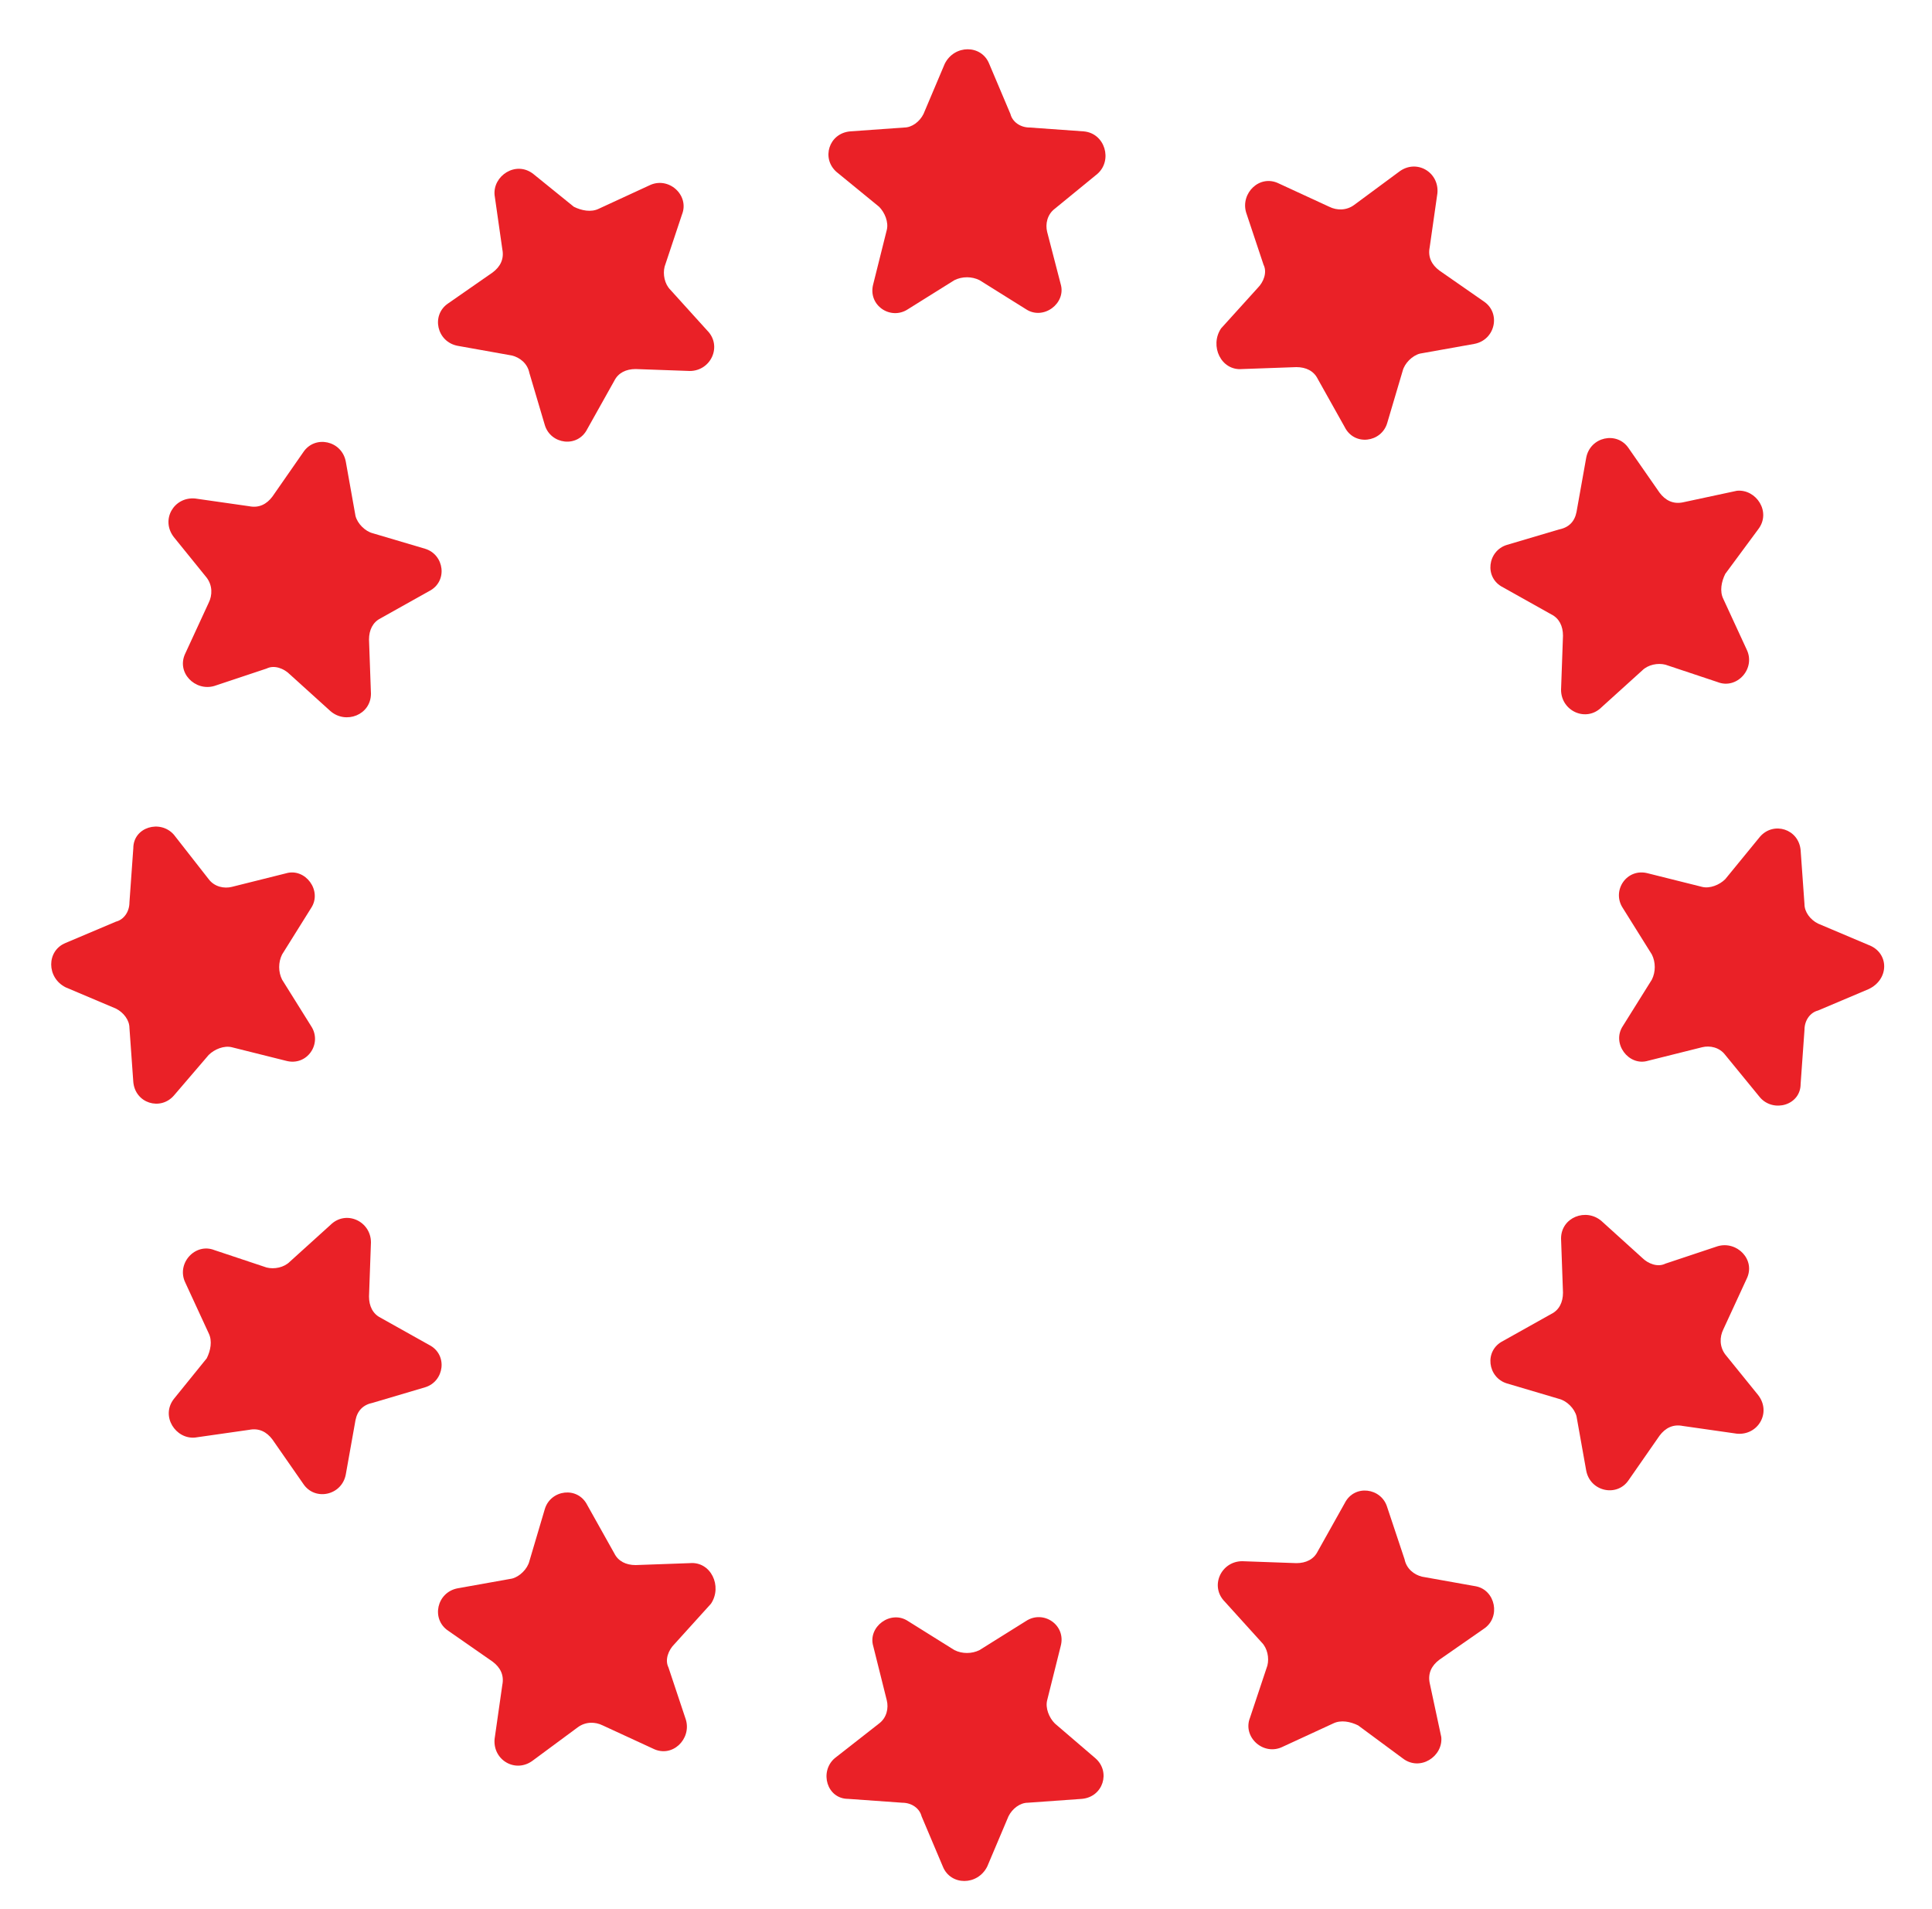 <?xml version="1.0" encoding="utf-8"?>
<!-- Generator: Adobe Illustrator 24.3.0, SVG Export Plug-In . SVG Version: 6.00 Build 0)  -->
<svg version="1.1" xmlns="http://www.w3.org/2000/svg" xmlns:xlink="http://www.w3.org/1999/xlink" x="0px" y="0px"
	 viewBox="0 0 100 98.8" style="enable-background:new 0 0 100 98.8;" xml:space="preserve">
<style type="text/css">
	.st0{fill:#EA2127;}
</style>
<g id="Layer_2">
</g>
<g id="Layer_1">
	<g>
		<path d="M5273.1,2400.1v-2c0-2.8-5-4-9.7-4s-9.7,1.3-9.7,4v2c0,1.8,0.7,3.6,2,4.9l5,4.9c0.3,0.3,0.4,0.6,0.4,1v6.4
			c0,0.4,0.2,0.7,0.6,0.8l2.9,0.9c0.5,0.1,1-0.2,1-0.8v-7.2c0-0.4,0.2-0.7,0.4-1l5.1-5C5272.4,2403.7,5273.1,2401.9,5273.1,2400.1z
			 M5263.4,2400c-4.8,0-7.4-1.3-7.5-1.8l0,0c0.1-0.5,2.7-1.8,7.5-1.8s7.3,1.3,7.5,1.8C5270.7,2398.7,5268.2,2400,5263.4,2400z"/>
		<path d="M5268.4,2410.3c-0.6,0-1,0.4-1,1s0.4,1,1,1h4.3c0.6,0,1-0.4,1-1s-0.4-1-1-1H5268.4z"/>
		<path d="M5272.7,2413.7h-4.3c-0.6,0-1,0.4-1,1s0.4,1,1,1h4.3c0.6,0,1-0.4,1-1C5273.7,2414.1,5273.3,2413.7,5272.7,2413.7z"/>
		<path d="M5272.7,2417h-4.3c-0.6,0-1,0.4-1,1s0.4,1,1,1h4.3c0.6,0,1-0.4,1-1C5273.7,2417.5,5273.3,2417,5272.7,2417z"/>
	</g>
	<g>
		<path class="st0" d="M56.1,6.8l-2.8-0.2c-0.5,0-0.9-0.3-1-0.7l-1.1-2.6c-0.4-1-1.8-1-2.3,0l-1.1,2.6c-0.2,0.4-0.6,0.7-1,0.7
			L44,6.8c-1.1,0.1-1.5,1.4-0.7,2.1l2.2,1.8c0.3,0.3,0.5,0.8,0.4,1.2l-0.7,2.8c-0.3,1.1,0.9,1.9,1.8,1.3l2.4-1.5
			c0.4-0.2,0.9-0.2,1.3,0l2.4,1.5c0.9,0.6,2.1-0.3,1.8-1.3L54.2,12c-0.1-0.4,0-0.9,0.4-1.2L56.8,9C57.6,8.3,57.2,6.9,56.1,6.8z"/>
		<path class="st0" d="M34.7,15c-0.3-0.3-0.4-0.8-0.3-1.2l0.9-2.7c0.4-1-0.7-2-1.7-1.5L31,10.8c-0.4,0.2-0.9,0.1-1.3-0.1L27.6,9
			c-0.9-0.7-2.1,0.1-2,1.1l0.4,2.8c0.1,0.5-0.1,0.9-0.5,1.2l-2.3,1.6c-0.9,0.6-0.6,2,0.5,2.2l2.8,0.5c0.4,0.1,0.8,0.4,0.9,0.9
			l0.8,2.7c0.3,1,1.7,1.2,2.2,0.2l1.4-2.5c0.2-0.4,0.6-0.6,1.1-0.6l2.8,0.1c1.1,0,1.7-1.3,0.9-2.1L34.7,15z"/>
		<path class="st0" d="M10.7,29.9c0.3,0.4,0.3,0.9,0.1,1.3l-1.2,2.6c-0.5,1,0.5,2,1.5,1.7l2.7-0.9c0.4-0.2,0.9,0,1.2,0.3l2.1,1.9
			c0.8,0.7,2.1,0.2,2.1-0.9l-0.1-2.8c0-0.5,0.2-0.9,0.6-1.1l2.5-1.4c1-0.5,0.8-1.9-0.2-2.2l-2.7-0.8c-0.4-0.1-0.8-0.5-0.9-0.9
			l-0.5-2.8c-0.2-1.1-1.6-1.4-2.2-0.5l-1.6,2.3c-0.3,0.4-0.7,0.6-1.2,0.5l-2.8-0.4c-1.1-0.1-1.8,1.1-1.1,2L10.7,29.9z"/>
		<path class="st0" d="M10.8,54.6c0.3-0.3,0.8-0.5,1.2-0.4l2.8,0.7c1.1,0.3,1.9-0.9,1.3-1.8l-1.5-2.4c-0.2-0.4-0.2-0.9,0-1.3
			l1.5-2.4c0.6-0.9-0.3-2.1-1.3-1.8L12,45.9c-0.4,0.1-0.9,0-1.2-0.4L9,43.2c-0.7-0.8-2.1-0.4-2.1,0.7l-0.2,2.8c0,0.5-0.3,0.9-0.7,1
			l-2.6,1.1c-1,0.4-1,1.8,0,2.3L6,52.2c0.4,0.2,0.7,0.6,0.7,1L6.9,56C7,57.1,8.3,57.5,9,56.7L10.8,54.6z"/>
		<path class="st0" d="M22.2,69.6l-2.5-1.4c-0.4-0.2-0.6-0.6-0.6-1.1l0.1-2.8c0-1.1-1.3-1.7-2.1-0.9L15,65.3
			c-0.3,0.3-0.8,0.4-1.2,0.3l-2.7-0.9c-1-0.4-2,0.7-1.5,1.7l1.2,2.6c0.2,0.4,0.1,0.9-0.1,1.3L9,72.4c-0.7,0.9,0.1,2.1,1.1,2l2.8-0.4
			c0.5-0.1,0.9,0.1,1.2,0.5l1.6,2.3c0.6,0.9,2,0.6,2.2-0.5l0.5-2.8c0.1-0.5,0.4-0.8,0.9-0.9l2.7-0.8C23,71.5,23.2,70.1,22.2,69.6z"
			/>
		<path class="st0" d="M35.7,80.9L32.9,81c-0.5,0-0.9-0.2-1.1-0.6l-1.4-2.5c-0.5-1-1.9-0.8-2.2,0.2l-0.8,2.7
			c-0.1,0.4-0.5,0.8-0.9,0.9l-2.8,0.5c-1.1,0.2-1.4,1.6-0.5,2.2l2.3,1.6c0.4,0.3,0.6,0.7,0.5,1.2L25.6,90c-0.1,1.1,1.1,1.8,2,1.1
			l2.3-1.7c0.4-0.3,0.9-0.3,1.3-0.1l2.6,1.2c1,0.5,2-0.5,1.7-1.5l-0.9-2.7c-0.2-0.4,0-0.9,0.3-1.2l1.9-2.1
			C37.4,82.1,36.8,80.8,35.7,80.9z"/>
		<path class="st0" d="M54.6,89.2c-0.3-0.3-0.5-0.8-0.4-1.2l0.7-2.8c0.3-1.1-0.9-1.9-1.8-1.3l-2.4,1.5c-0.4,0.2-0.9,0.2-1.3,0
			L47,83.9c-0.9-0.6-2.1,0.3-1.8,1.3l0.7,2.8c0.1,0.4,0,0.9-0.4,1.2L43.2,91c-0.8,0.7-0.4,2.1,0.7,2.1l2.8,0.2c0.5,0,0.9,0.3,1,0.7
			l1.1,2.6c0.4,1,1.8,1,2.3,0l1.1-2.6c0.2-0.4,0.6-0.7,1-0.7l2.8-0.2c1.1-0.1,1.5-1.4,0.7-2.1L54.6,89.2z"/>
		<path class="st0" d="M76.4,82.1l-2.8-0.5c-0.4-0.1-0.8-0.4-0.9-0.9L71.8,78c-0.3-1-1.7-1.2-2.2-0.2l-1.4,2.5
			c-0.2,0.4-0.6,0.6-1.1,0.6l-2.8-0.1c-1.1,0-1.7,1.3-0.9,2.1l1.9,2.1c0.3,0.3,0.4,0.8,0.3,1.2l-0.9,2.7c-0.4,1,0.7,2,1.7,1.5
			l2.6-1.2c0.4-0.2,0.9-0.1,1.3,0.1l2.3,1.7c0.9,0.7,2.1-0.1,2-1.1L74,87.1c-0.1-0.5,0.1-0.9,0.5-1.2l2.3-1.6
			C77.7,83.7,77.4,82.3,76.4,82.1z"/>
		<path class="st0" d="M89.3,70.1c-0.3-0.4-0.3-0.9-0.1-1.3l1.2-2.6c0.5-1-0.5-2-1.5-1.7l-2.7,0.9c-0.4,0.2-0.9,0-1.2-0.3l-2.1-1.9
			c-0.8-0.7-2.1-0.2-2.1,0.9l0.1,2.8c0,0.5-0.2,0.9-0.6,1.1l-2.5,1.4c-1,0.5-0.8,1.9,0.2,2.2l2.7,0.8c0.4,0.1,0.8,0.5,0.9,0.9
			l0.5,2.8c0.2,1.1,1.6,1.4,2.2,0.5l1.6-2.3c0.3-0.4,0.7-0.6,1.2-0.5l2.8,0.4c1.1,0.1,1.8-1.1,1.1-2L89.3,70.1z"/>
		<path class="st0" d="M96.7,48.9l-2.6-1.1c-0.4-0.2-0.7-0.6-0.7-1L93.2,44c-0.1-1.1-1.4-1.5-2.1-0.7l-1.8,2.2
			c-0.3,0.3-0.8,0.5-1.2,0.4l-2.8-0.7c-1.1-0.3-1.9,0.9-1.3,1.8l1.5,2.4c0.2,0.4,0.2,0.9,0,1.3L84,53.1c-0.6,0.9,0.3,2.1,1.3,1.8
			l2.8-0.7c0.4-0.1,0.9,0,1.2,0.4l1.8,2.2c0.7,0.8,2.1,0.4,2.1-0.7l0.2-2.8c0-0.5,0.3-0.9,0.7-1l2.6-1.1
			C97.8,50.7,97.8,49.3,96.7,48.9z"/>
		<path class="st0" d="M77.8,30.4l2.5,1.4c0.4,0.2,0.6,0.6,0.6,1.1l-0.1,2.8c0,1.1,1.3,1.7,2.1,0.9l2.1-1.9c0.3-0.3,0.8-0.4,1.2-0.3
			l2.7,0.9c1,0.4,2-0.7,1.5-1.7L89.2,31c-0.2-0.4-0.1-0.9,0.1-1.3l1.7-2.3c0.7-0.9-0.1-2.1-1.1-2L87.1,26c-0.5,0.1-0.9-0.1-1.2-0.5
			l-1.6-2.3c-0.6-0.9-2-0.6-2.2,0.5l-0.5,2.8c-0.1,0.5-0.4,0.8-0.9,0.9L78,28.2C77,28.5,76.8,29.9,77.8,30.4z"/>
		<path class="st0" d="M64.3,19.1l2.8-0.1c0.5,0,0.9,0.2,1.1,0.6l1.4,2.5c0.5,1,1.9,0.8,2.2-0.2l0.8-2.7c0.1-0.4,0.5-0.8,0.9-0.9
			l2.8-0.5c1.1-0.2,1.4-1.6,0.5-2.2L74.5,14c-0.4-0.3-0.6-0.7-0.5-1.2l0.4-2.8c0.1-1.1-1.1-1.8-2-1.1l-2.3,1.7
			c-0.4,0.3-0.9,0.3-1.3,0.1l-2.6-1.2c-1-0.5-2,0.5-1.7,1.5l0.9,2.7c0.2,0.4,0,0.9-0.3,1.2L63.2,17C62.6,17.9,63.2,19.2,64.3,19.1z"
			/>
	</g>
</g>
</svg>

